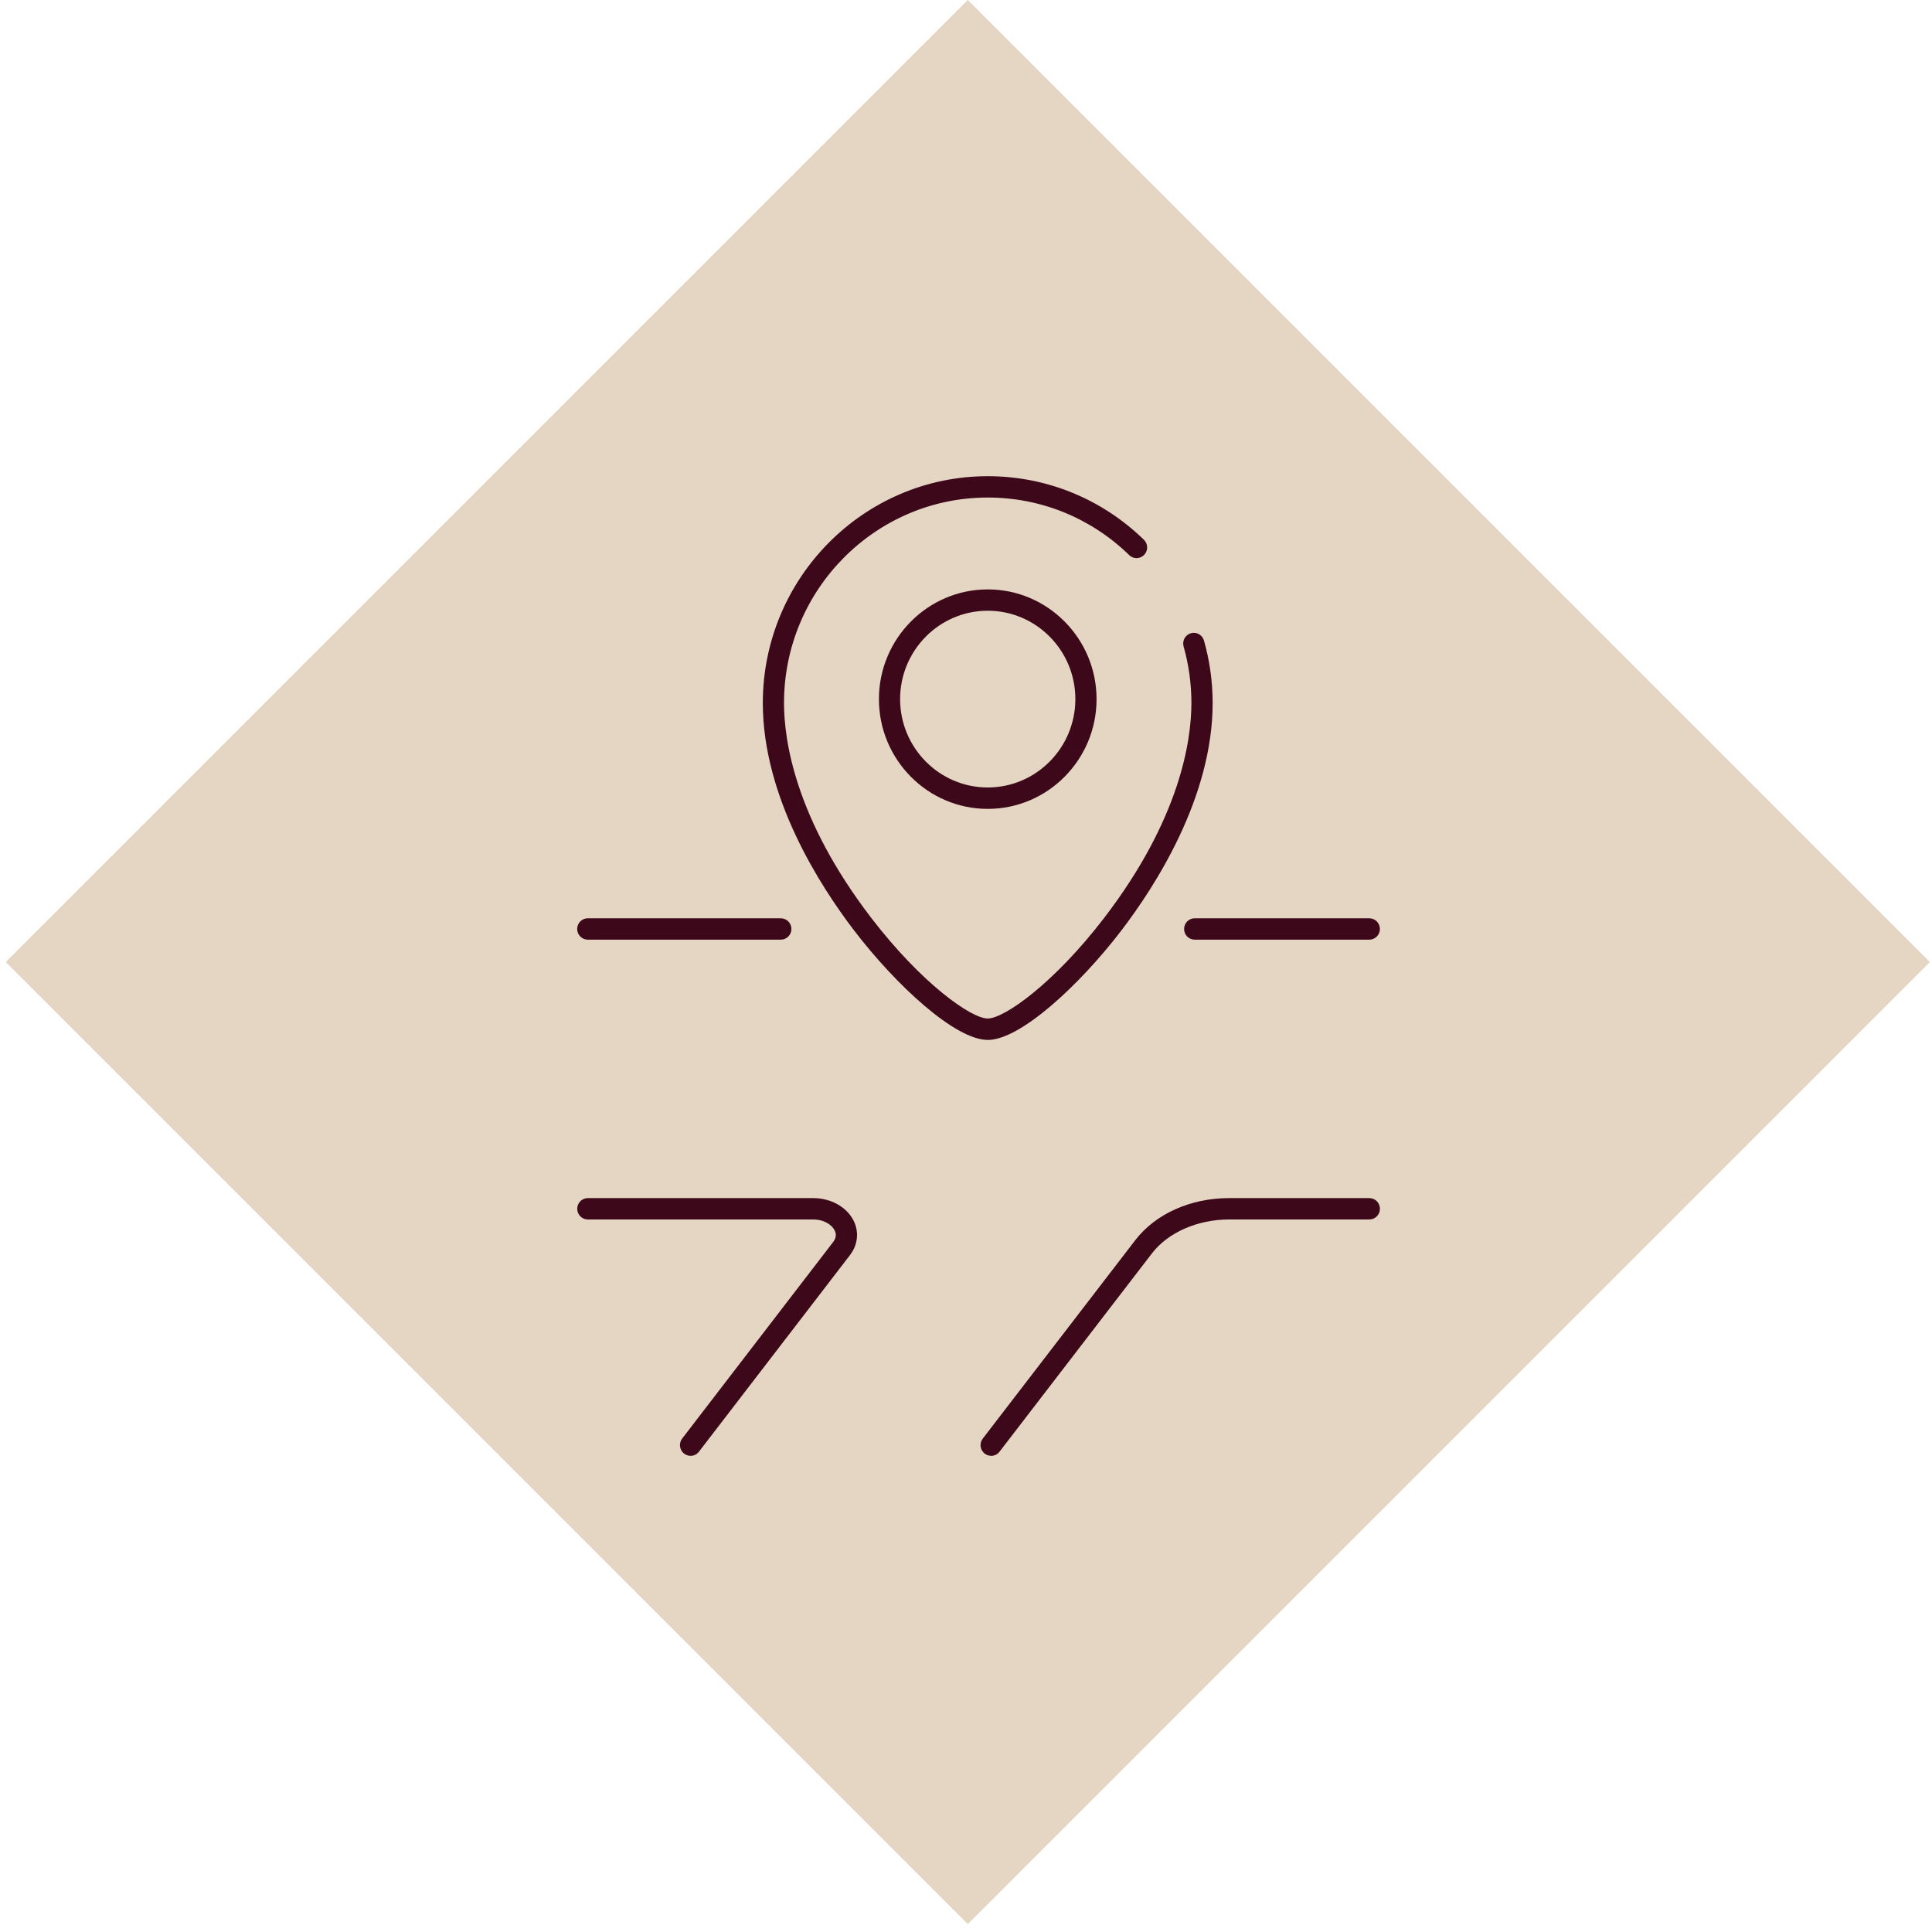 <?xml version="1.0" encoding="UTF-8"?>
<svg xmlns="http://www.w3.org/2000/svg" width="142" height="142" viewBox="0 0 142 142" fill="none">
  <rect x="0.422" y="70.71" width="100" height="100" transform="rotate(-45 0.422 70.71)" fill="#E5D6C3"></rect>
  <g clip-path="url(#clip0_118_303)">
    <path d="M57.39 69.064H43.201C42.771 69.064 42.422 68.712 42.422 68.279C42.422 67.845 42.771 67.493 43.201 67.493H57.39C57.82 67.493 58.169 67.845 58.169 68.279C58.169 68.712 57.82 69.064 57.39 69.064Z" fill="#3D081A"></path>
    <path d="M100.642 69.064H87.808C87.378 69.064 87.029 68.712 87.029 68.279C87.029 67.845 87.378 67.493 87.808 67.493H100.642C101.072 67.493 101.421 67.845 101.421 68.279C101.421 68.712 101.072 69.064 100.642 69.064Z" fill="#3D081A"></path>
    <path d="M50.754 107C50.589 107 50.421 106.947 50.278 106.837C49.938 106.57 49.876 106.076 50.137 105.734L61.239 91.283C61.451 91.006 61.488 90.724 61.348 90.438C61.151 90.035 60.584 89.63 59.756 89.63H43.205C42.775 89.63 42.426 89.278 42.426 88.845C42.426 88.411 42.775 88.059 43.205 88.059H59.762C61.083 88.059 62.255 88.722 62.753 89.746C63.152 90.57 63.046 91.503 62.473 92.248L51.371 106.699C51.218 106.9 50.988 107.003 50.754 107.003V107Z" fill="#3D081A"></path>
    <path d="M72.846 107C72.681 107 72.513 106.947 72.37 106.837C72.03 106.57 71.968 106.076 72.233 105.734L83.446 91.145C84.936 89.212 87.509 88.059 90.335 88.059H100.645C101.075 88.059 101.424 88.411 101.424 88.845C101.424 89.278 101.075 89.63 100.645 89.63H90.335C88.023 89.63 85.858 90.579 84.677 92.109L73.463 106.699C73.311 106.9 73.08 107.003 72.846 107.003V107Z" fill="#3D081A"></path>
    <path d="M72.599 76.433C70.196 76.433 65.847 72.398 62.793 68.411C60.282 65.13 56.066 58.595 56.066 51.669C56.069 42.478 63.485 35 72.599 35C76.905 35 80.98 36.659 84.077 39.672C84.385 39.974 84.395 40.471 84.096 40.782C83.797 41.093 83.304 41.102 82.996 40.8C80.192 38.07 76.499 36.568 72.599 36.568C64.342 36.568 57.624 43.343 57.624 51.669C57.624 54.441 58.456 60.178 64.024 67.449C67.729 72.285 71.383 74.859 72.596 74.859C73.808 74.859 77.465 72.282 81.167 67.449C86.735 60.178 87.567 54.441 87.567 51.669C87.567 50.255 87.374 48.857 86.993 47.512C86.875 47.094 87.115 46.661 87.529 46.541C87.944 46.422 88.374 46.664 88.492 47.082C88.913 48.568 89.128 50.111 89.128 51.672C89.128 58.598 84.912 65.133 82.401 68.414C79.347 72.401 74.998 76.436 72.596 76.436L72.599 76.433Z" fill="#3D081A"></path>
    <path d="M72.598 59.452C68.186 59.452 64.6 55.833 64.6 51.386C64.6 46.94 68.189 43.32 72.598 43.32C77.007 43.32 80.596 46.94 80.596 51.386C80.596 55.833 77.007 59.452 72.598 59.452ZM72.598 44.888C69.046 44.888 66.157 47.801 66.157 51.383C66.157 54.965 69.046 57.878 72.598 57.878C76.15 57.878 79.038 54.965 79.038 51.383C79.038 47.801 76.15 44.888 72.598 44.888Z" fill="#3D081A"></path>
  </g>
  <defs>
    <clipPath id="clip0_118_303">
      <rect width="59" height="72" fill="white" transform="translate(42.422 35)"></rect>
    </clipPath>
  </defs>
</svg>
